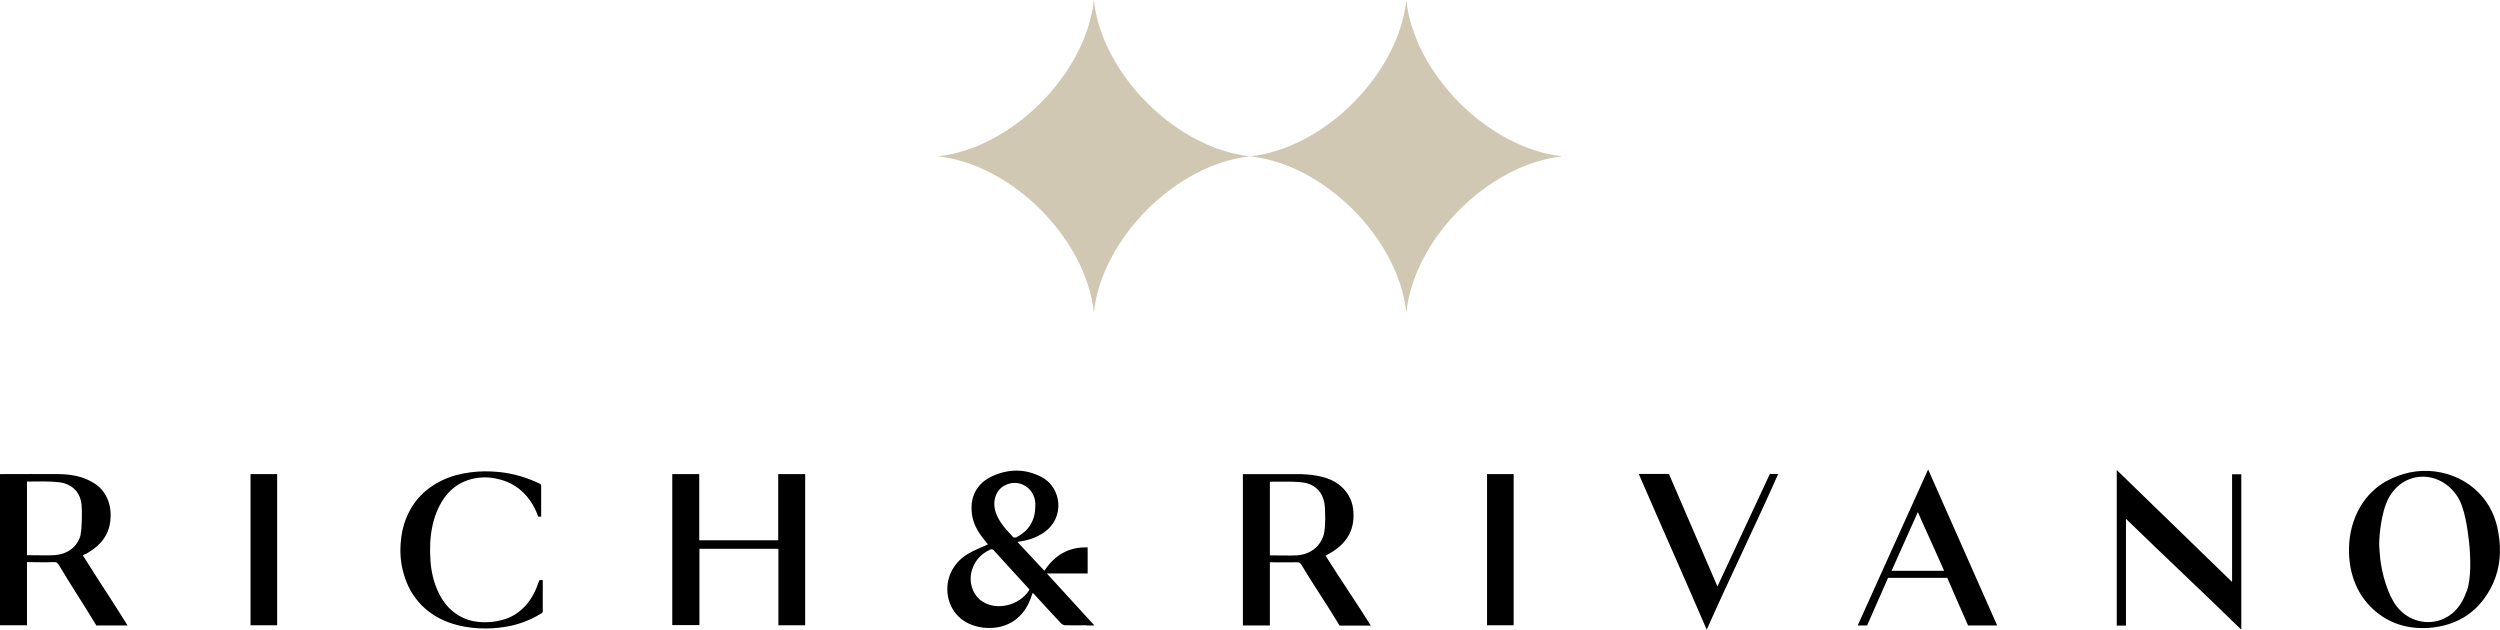 <svg width="250" height="63" viewBox="0 0 250 63" fill="none" xmlns="http://www.w3.org/2000/svg">
<g clip-path="url(#clip0_568_3287)">
<path d="M93.754 15.632C101.153 16.412 108.605 23.847 109.386 31.263C110.167 23.864 117.601 16.412 125.018 15.632C117.619 14.851 110.167 7.399 109.386 0C108.605 7.399 101.171 14.851 93.754 15.632Z" fill="#D1C8B3"/>
<path d="M125 15.632C132.399 16.412 139.851 23.847 140.632 31.263C141.412 23.864 148.847 16.412 156.263 15.632C148.864 14.851 141.412 7.399 140.632 0C139.851 7.399 132.417 14.851 125 15.632Z" fill="#D1C8B3"/>
<path d="M249.84 53.282C249.592 51.757 248.971 50.39 247.871 49.273C246.717 48.084 245.138 47.356 243.488 47.143C241.767 46.931 240.135 47.303 238.627 48.119C237.562 48.705 236.657 49.61 236.036 50.657C235.309 51.899 234.936 53.318 234.901 54.755C234.865 56.05 235.078 57.363 235.61 58.552C236.355 60.238 237.757 61.604 239.478 62.296C240.543 62.722 241.714 62.864 242.867 62.793C245.848 62.562 248.013 61.107 249.29 58.375C250.035 56.742 250.142 55.021 249.84 53.282ZM246.664 59.12C246.256 60.291 245.6 61.285 244.446 61.835C242.814 62.633 240.827 62.119 239.691 60.664C238.768 59.493 238.183 57.328 238.023 55.873C237.97 55.412 237.952 54.968 237.917 54.507C237.917 53.247 238.201 51.207 238.733 50.071C240.135 47.037 243.878 46.877 245.706 49.592C246.487 50.745 246.753 52.892 246.913 54.258C247.055 55.642 247.143 57.807 246.682 59.12H246.664Z" fill="black"/>
<path d="M77.839 62.527H80.518V47.41H77.821V54.028H69.925V47.41H67.228V62.509H69.943V54.88H77.839V62.527Z" fill="black"/>
<path d="M25.053 62.527H27.715V47.41H25.053V62.527Z" fill="black"/>
<path d="M151.366 47.41H148.705V62.527H151.366V47.41Z" fill="black"/>
<path d="M171.735 58.623L166.891 47.392H163.875C166.022 52.36 168.524 57.967 170.671 62.97C172.888 57.967 175.621 52.36 177.821 47.392H176.987L171.753 58.623H171.735Z" fill="black"/>
<path d="M185.77 62.544H186.71C187.101 61.657 188.414 58.676 188.804 57.789H194.73C195.209 58.925 196.309 61.409 196.806 62.544H199.716C197.48 57.488 195.05 52.023 192.814 46.948C190.614 51.792 187.952 57.718 185.77 62.544ZM189.159 57.08C189.94 55.358 190.986 52.963 191.785 51.207C192.548 52.963 193.666 55.358 194.411 57.08H189.159Z" fill="black"/>
<path d="M8.552 55.412C8.552 55.412 8.73 55.323 8.8 55.27C10.043 54.542 10.894 53.513 11.036 52.041C11.196 50.568 10.699 49.024 9.226 48.208C8.197 47.623 7.079 47.428 5.908 47.41C4.453 47.392 1.721 47.41 0.266 47.41C0.177 47.41 0.089 47.41 -0.018 47.41V62.527H2.697V56.21C3.176 56.21 4.915 56.246 5.341 56.21C5.642 56.175 5.766 56.299 5.908 56.53C7.008 58.393 8.517 60.682 9.634 62.545H12.757C11.391 60.327 9.634 57.718 8.286 55.536C8.392 55.465 8.463 55.43 8.534 55.394L8.552 55.412ZM8.073 53.46C7.754 54.684 6.76 55.43 5.412 55.518C4.95 55.554 3.194 55.518 2.697 55.518V48.155C3.513 48.155 5.607 48.084 6.387 48.315C7.47 48.634 8.055 49.415 8.162 50.497C8.215 51.047 8.197 52.91 8.055 53.442L8.073 53.46Z" fill="black"/>
<path d="M132.576 55.554C132.754 55.465 132.913 55.376 133.055 55.288C134.759 54.294 135.557 52.857 135.309 50.87C135.114 49.379 134.013 48.173 132.381 47.729C131.405 47.463 130.412 47.392 129.4 47.41C128.141 47.41 125.586 47.41 124.29 47.41V62.545H126.987V56.228C127.484 56.228 129.223 56.246 129.666 56.228C129.933 56.21 130.039 56.299 130.163 56.512C131.157 58.198 132.967 60.877 133.96 62.562H137.083C135.841 60.557 133.801 57.577 132.559 55.572L132.576 55.554ZM132.381 53.442C132.026 54.667 131.05 55.43 129.702 55.536C129.241 55.572 127.484 55.536 126.987 55.536V48.173C127.803 48.173 129.879 48.102 130.66 48.315C131.654 48.599 132.239 49.273 132.434 50.284C132.559 50.905 132.559 52.821 132.381 53.425V53.442Z" fill="black"/>
<path d="M223.208 58.197C219.553 54.631 215.312 50.55 211.675 47.002V62.562H212.597V51.881C216.253 55.447 220.511 59.422 224.13 62.97V47.427H223.208V58.215V58.197Z" fill="black"/>
<path d="M54.24 58.002C54.24 58.002 54.17 58.002 54.134 58.002C53.939 58.002 53.939 58.002 53.868 58.197C53.584 59.049 53.194 59.83 52.608 60.504C52.04 61.142 51.366 61.622 50.568 61.888C49.681 62.189 48.758 62.278 47.818 62.189C47.108 62.118 46.451 61.906 45.848 61.533C44.89 60.965 44.251 60.131 43.79 59.12C43.346 58.144 43.116 57.115 43.045 56.05C42.974 54.897 42.991 53.744 43.24 52.608C43.453 51.614 43.808 50.692 44.393 49.84C44.996 48.971 45.795 48.35 46.788 48.013C47.711 47.711 48.651 47.658 49.592 47.853C51.065 48.137 52.218 48.9 53.069 50.142C53.371 50.585 53.602 51.064 53.779 51.561C53.815 51.65 53.85 51.685 53.939 51.668C53.992 51.668 54.045 51.668 54.116 51.668V51.526C54.116 50.532 54.116 49.556 54.116 48.563C54.116 48.474 54.081 48.421 54.01 48.385C52.697 47.746 51.313 47.338 49.858 47.196C48.918 47.108 47.977 47.108 47.055 47.232C46.043 47.356 45.085 47.622 44.18 48.048C42.53 48.847 41.324 50.089 40.632 51.792C40.294 52.608 40.117 53.477 40.064 54.365C39.993 55.376 40.082 56.387 40.365 57.363C40.703 58.57 41.288 59.634 42.175 60.539C43.062 61.426 44.109 62.012 45.298 62.385C46.132 62.651 46.984 62.775 47.853 62.828C48.776 62.881 49.698 62.828 50.621 62.668C51.898 62.456 53.069 61.994 54.17 61.32C54.24 61.267 54.276 61.231 54.276 61.142C54.276 60.149 54.276 59.138 54.276 58.144C54.276 58.108 54.276 58.073 54.276 58.02L54.24 58.002Z" fill="black"/>
<path d="M108.659 62.544H109.439C107.842 60.788 106.281 59.102 104.684 57.346H108.765V54.738C106.849 54.684 105.465 55.518 104.436 57.08C103.531 56.104 102.644 55.163 101.739 54.188C102.732 54.063 103.584 53.797 104.365 53.265C106.565 51.775 106.139 48.74 104.17 47.711C102.555 46.86 100.869 46.86 99.219 47.623C97.64 48.35 96.966 49.734 97.197 51.437C97.321 52.325 97.729 53.087 98.279 53.797C98.456 54.028 98.634 54.241 98.793 54.436C98.084 54.773 97.392 55.022 96.753 55.412C95.245 56.317 94.517 57.967 94.784 59.564C95.121 61.533 96.682 62.704 98.705 62.793C100.798 62.882 102.378 61.764 103.087 59.794C103.14 59.635 103.194 59.457 103.265 59.298C103.318 59.333 103.353 59.351 103.371 59.368C104.276 60.362 105.181 61.356 106.104 62.332C106.21 62.438 106.387 62.527 106.529 62.527C107.239 62.545 107.967 62.527 108.676 62.527L108.659 62.544ZM100.479 48.545C101.827 47.818 103.424 48.723 103.531 50.302C103.531 50.426 103.531 50.55 103.531 50.692C103.495 52.076 102.874 53.105 101.632 53.726C101.544 53.762 101.384 53.779 101.331 53.726C100.639 52.981 99.911 52.236 99.574 51.242C99.201 50.142 99.574 49.024 100.461 48.545H100.479ZM98.155 60.096C97.161 59.386 96.788 57.967 97.285 56.743C97.605 55.944 98.172 55.359 98.971 54.986C99.113 54.915 99.219 54.88 99.361 55.022C100.55 56.317 101.739 57.612 102.91 58.907C102.91 58.907 102.928 58.943 102.945 58.978C101.934 60.593 99.592 61.125 98.137 60.078L98.155 60.096Z" fill="black"/>
</g>
<defs>
<clipPath id="clip0_568_3287">
<rect width="250" height="62.988" fill="black"/>
</clipPath>
</defs>
</svg>
